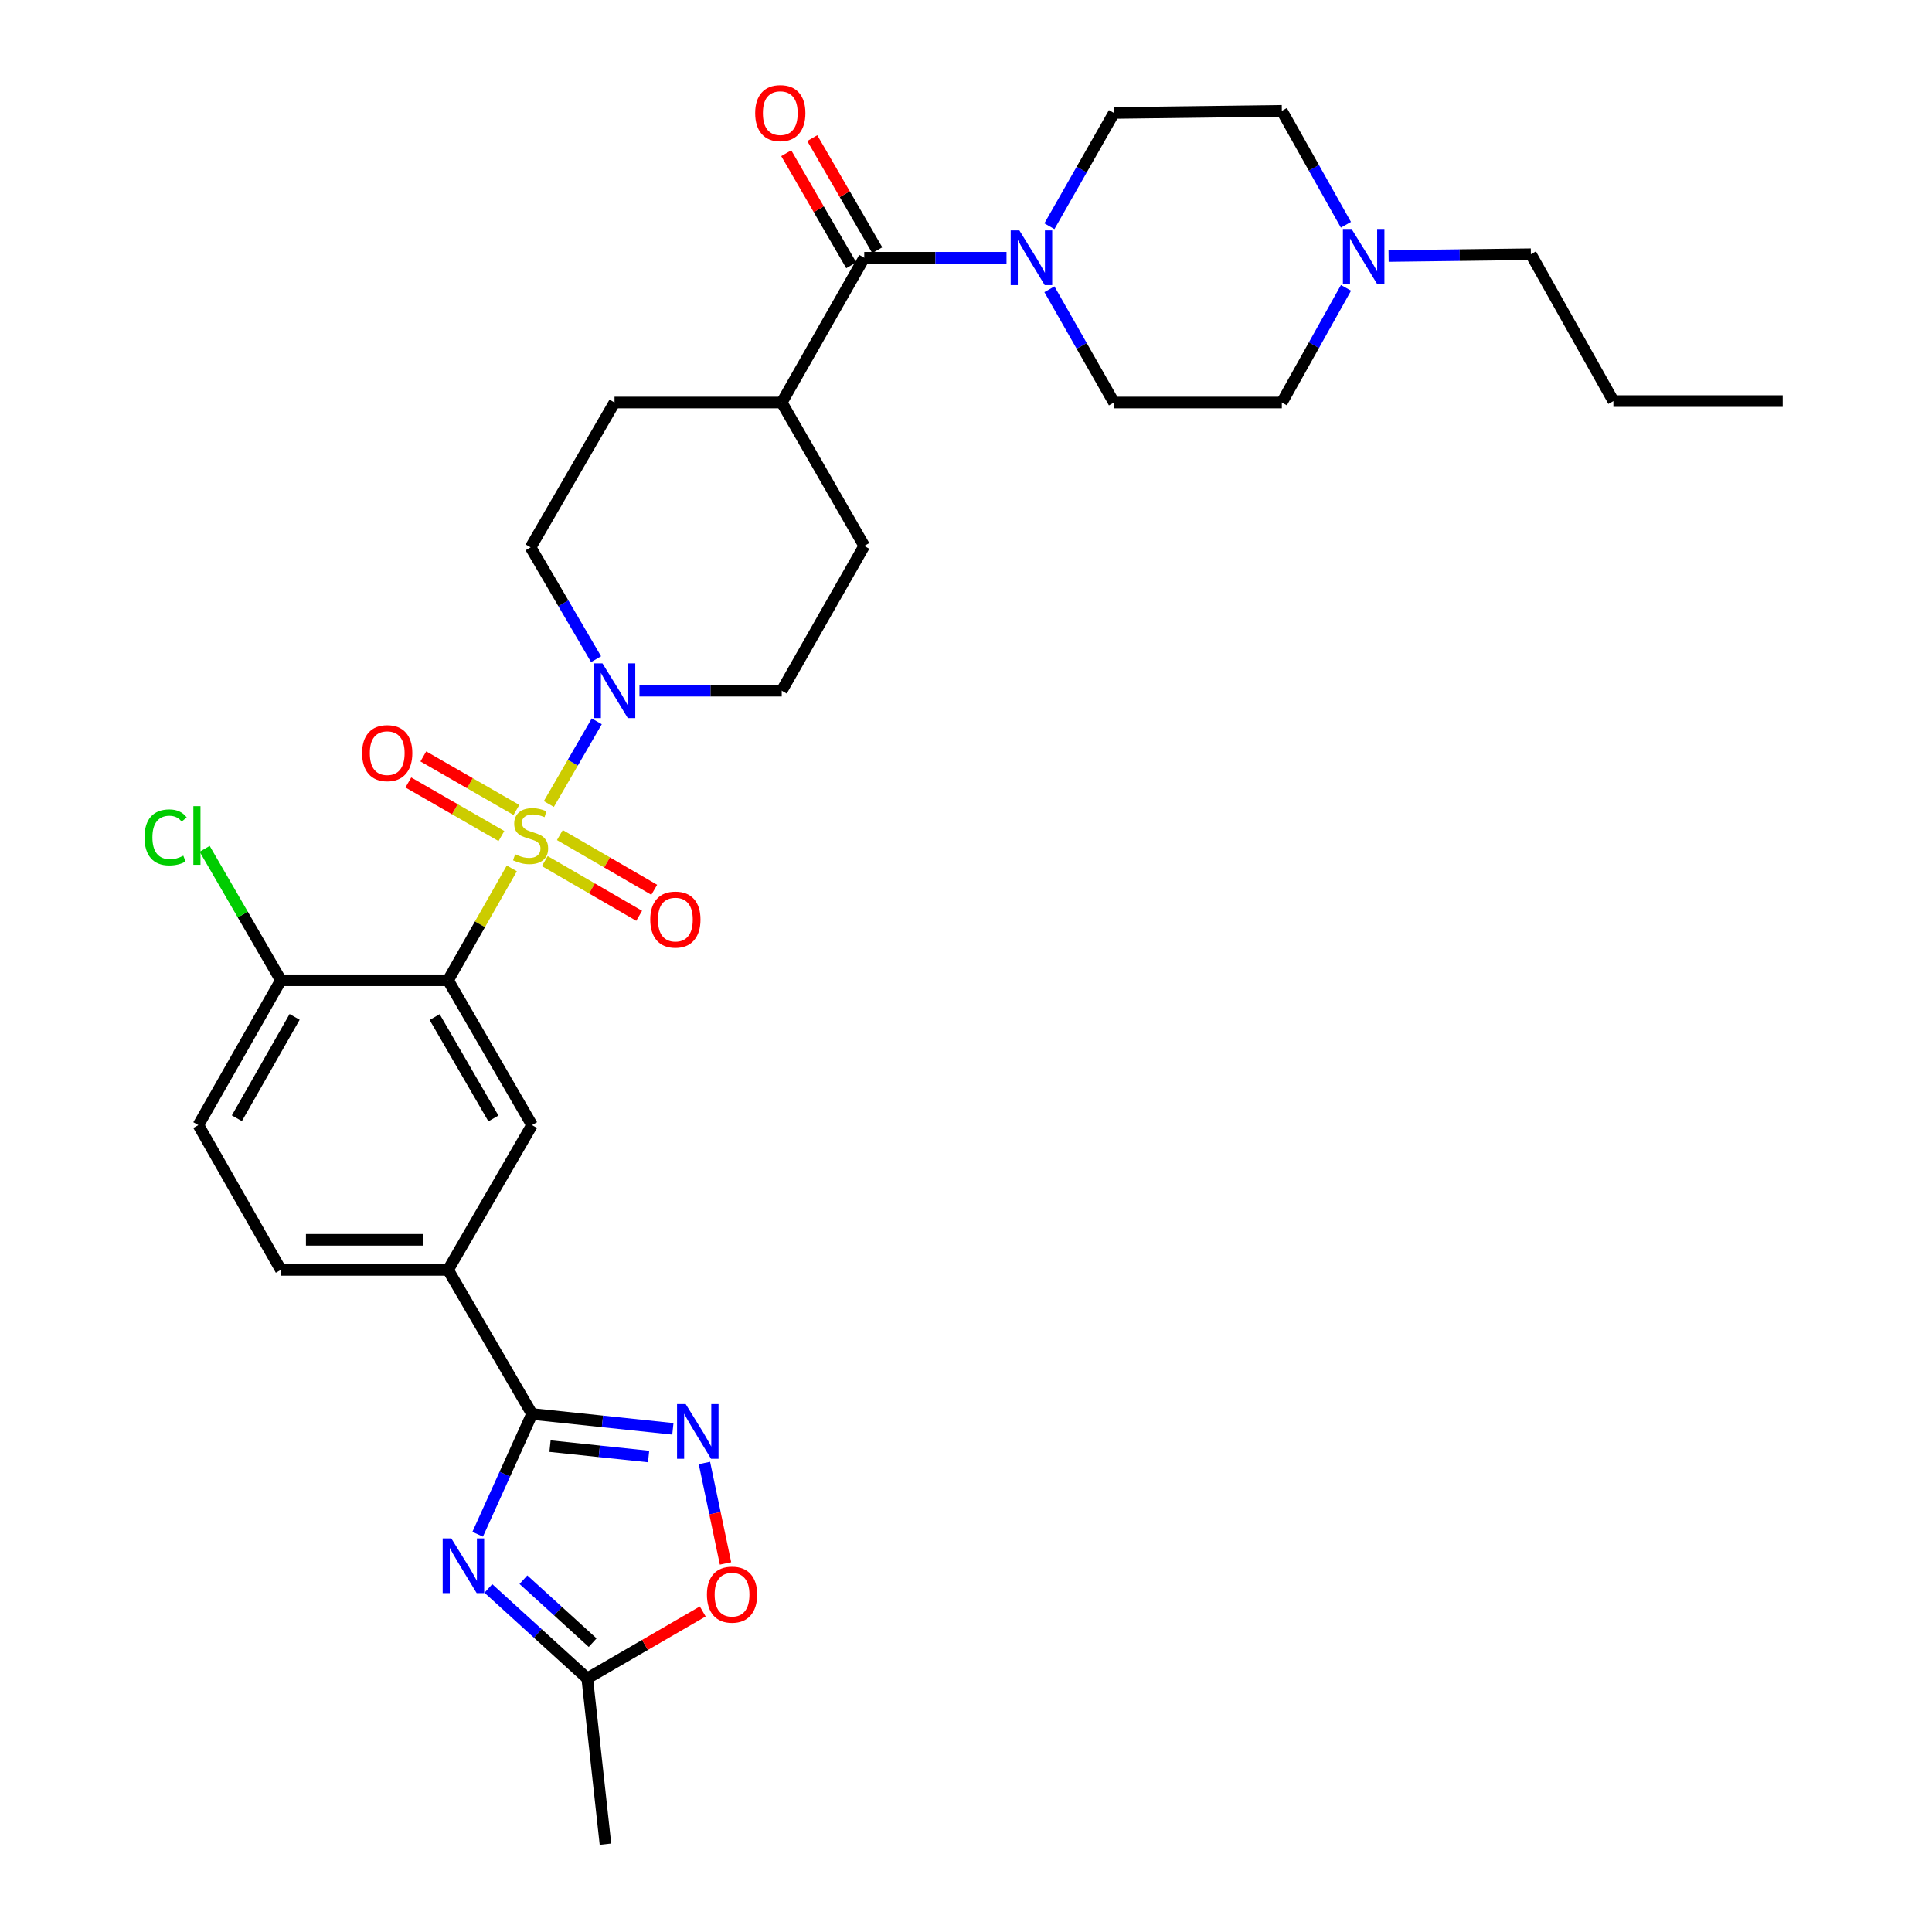 <?xml version='1.0' encoding='iso-8859-1'?>
<svg version='1.1' baseProfile='full'
              xmlns='http://www.w3.org/2000/svg'
                      xmlns:rdkit='http://www.rdkit.org/xml'
                      xmlns:xlink='http://www.w3.org/1999/xlink'
                  xml:space='preserve'
width='1000px' height='1000px' viewBox='0 0 1000 1000'>
<!-- END OF HEADER -->
<rect style='opacity:1.0;fill:#FFFFFF;stroke:none' width='1000' height='1000' x='0' y='0'> </rect>
<path class='bond-0' d='M 264.921,449.483 L 248.417,478.434' style='fill:none;fill-rule:evenodd;stroke:#CCCC00;stroke-width:6px;stroke-linecap:butt;stroke-linejoin:miter;stroke-opacity:1' />
<path class='bond-0' d='M 248.417,478.434 L 231.914,507.386' style='fill:none;fill-rule:evenodd;stroke:#000000;stroke-width:6px;stroke-linecap:butt;stroke-linejoin:miter;stroke-opacity:1' />
<path class='bond-3' d='M 284.074,416.161 L 296.48,394.762' style='fill:none;fill-rule:evenodd;stroke:#CCCC00;stroke-width:6px;stroke-linecap:butt;stroke-linejoin:miter;stroke-opacity:1' />
<path class='bond-3' d='M 296.48,394.762 L 308.886,373.363' style='fill:none;fill-rule:evenodd;stroke:#0000FF;stroke-width:6px;stroke-linecap:butt;stroke-linejoin:miter;stroke-opacity:1' />
<path class='bond-11' d='M 267.294,419.244 L 243.206,405.381' style='fill:none;fill-rule:evenodd;stroke:#CCCC00;stroke-width:6px;stroke-linecap:butt;stroke-linejoin:miter;stroke-opacity:1' />
<path class='bond-11' d='M 243.206,405.381 L 219.119,391.519' style='fill:none;fill-rule:evenodd;stroke:#FF0000;stroke-width:6px;stroke-linecap:butt;stroke-linejoin:miter;stroke-opacity:1' />
<path class='bond-11' d='M 259.53,432.735 L 235.442,418.872' style='fill:none;fill-rule:evenodd;stroke:#CCCC00;stroke-width:6px;stroke-linecap:butt;stroke-linejoin:miter;stroke-opacity:1' />
<path class='bond-11' d='M 235.442,418.872 L 211.355,405.01' style='fill:none;fill-rule:evenodd;stroke:#FF0000;stroke-width:6px;stroke-linecap:butt;stroke-linejoin:miter;stroke-opacity:1' />
<path class='bond-12' d='M 281.975,445.699 L 306.401,459.86' style='fill:none;fill-rule:evenodd;stroke:#CCCC00;stroke-width:6px;stroke-linecap:butt;stroke-linejoin:miter;stroke-opacity:1' />
<path class='bond-12' d='M 306.401,459.86 L 330.827,474.021' style='fill:none;fill-rule:evenodd;stroke:#FF0000;stroke-width:6px;stroke-linecap:butt;stroke-linejoin:miter;stroke-opacity:1' />
<path class='bond-12' d='M 289.781,432.233 L 314.208,446.394' style='fill:none;fill-rule:evenodd;stroke:#CCCC00;stroke-width:6px;stroke-linecap:butt;stroke-linejoin:miter;stroke-opacity:1' />
<path class='bond-12' d='M 314.208,446.394 L 338.634,460.555' style='fill:none;fill-rule:evenodd;stroke:#FF0000;stroke-width:6px;stroke-linecap:butt;stroke-linejoin:miter;stroke-opacity:1' />
<path class='bond-7' d='M 231.914,507.386 L 275.376,582.342' style='fill:none;fill-rule:evenodd;stroke:#000000;stroke-width:6px;stroke-linecap:butt;stroke-linejoin:miter;stroke-opacity:1' />
<path class='bond-7' d='M 224.968,526.437 L 255.391,578.906' style='fill:none;fill-rule:evenodd;stroke:#000000;stroke-width:6px;stroke-linecap:butt;stroke-linejoin:miter;stroke-opacity:1' />
<path class='bond-13' d='M 231.914,507.386 L 145.379,507.386' style='fill:none;fill-rule:evenodd;stroke:#000000;stroke-width:6px;stroke-linecap:butt;stroke-linejoin:miter;stroke-opacity:1' />
<path class='bond-1' d='M 247.243,794.12 L 261.31,762.997' style='fill:none;fill-rule:evenodd;stroke:#0000FF;stroke-width:6px;stroke-linecap:butt;stroke-linejoin:miter;stroke-opacity:1' />
<path class='bond-1' d='M 261.31,762.997 L 275.376,731.874' style='fill:none;fill-rule:evenodd;stroke:#000000;stroke-width:6px;stroke-linecap:butt;stroke-linejoin:miter;stroke-opacity:1' />
<path class='bond-8' d='M 252.776,822.177 L 278.366,845.457' style='fill:none;fill-rule:evenodd;stroke:#0000FF;stroke-width:6px;stroke-linecap:butt;stroke-linejoin:miter;stroke-opacity:1' />
<path class='bond-8' d='M 278.366,845.457 L 303.956,868.737' style='fill:none;fill-rule:evenodd;stroke:#000000;stroke-width:6px;stroke-linecap:butt;stroke-linejoin:miter;stroke-opacity:1' />
<path class='bond-8' d='M 270.927,817.647 L 288.84,833.943' style='fill:none;fill-rule:evenodd;stroke:#0000FF;stroke-width:6px;stroke-linecap:butt;stroke-linejoin:miter;stroke-opacity:1' />
<path class='bond-8' d='M 288.84,833.943 L 306.753,850.239' style='fill:none;fill-rule:evenodd;stroke:#000000;stroke-width:6px;stroke-linecap:butt;stroke-linejoin:miter;stroke-opacity:1' />
<path class='bond-2' d='M 275.376,731.874 L 231.914,657.289' style='fill:none;fill-rule:evenodd;stroke:#000000;stroke-width:6px;stroke-linecap:butt;stroke-linejoin:miter;stroke-opacity:1' />
<path class='bond-4' d='M 275.376,731.874 L 311.828,735.716' style='fill:none;fill-rule:evenodd;stroke:#000000;stroke-width:6px;stroke-linecap:butt;stroke-linejoin:miter;stroke-opacity:1' />
<path class='bond-4' d='M 311.828,735.716 L 348.279,739.559' style='fill:none;fill-rule:evenodd;stroke:#0000FF;stroke-width:6px;stroke-linecap:butt;stroke-linejoin:miter;stroke-opacity:1' />
<path class='bond-4' d='M 284.68,748.506 L 310.196,751.196' style='fill:none;fill-rule:evenodd;stroke:#000000;stroke-width:6px;stroke-linecap:butt;stroke-linejoin:miter;stroke-opacity:1' />
<path class='bond-4' d='M 310.196,751.196 L 335.712,753.886' style='fill:none;fill-rule:evenodd;stroke:#0000FF;stroke-width:6px;stroke-linecap:butt;stroke-linejoin:miter;stroke-opacity:1' />
<path class='bond-16' d='M 330.981,357.508 L 367.801,357.508' style='fill:none;fill-rule:evenodd;stroke:#0000FF;stroke-width:6px;stroke-linecap:butt;stroke-linejoin:miter;stroke-opacity:1' />
<path class='bond-16' d='M 367.801,357.508 L 404.621,357.508' style='fill:none;fill-rule:evenodd;stroke:#000000;stroke-width:6px;stroke-linecap:butt;stroke-linejoin:miter;stroke-opacity:1' />
<path class='bond-17' d='M 308.529,341.198 L 291.581,312.247' style='fill:none;fill-rule:evenodd;stroke:#0000FF;stroke-width:6px;stroke-linecap:butt;stroke-linejoin:miter;stroke-opacity:1' />
<path class='bond-17' d='M 291.581,312.247 L 274.632,283.295' style='fill:none;fill-rule:evenodd;stroke:#000000;stroke-width:6px;stroke-linecap:butt;stroke-linejoin:miter;stroke-opacity:1' />
<path class='bond-9' d='M 364.604,757.234 L 370.067,783.234' style='fill:none;fill-rule:evenodd;stroke:#0000FF;stroke-width:6px;stroke-linecap:butt;stroke-linejoin:miter;stroke-opacity:1' />
<path class='bond-9' d='M 370.067,783.234 L 375.529,809.233' style='fill:none;fill-rule:evenodd;stroke:#FF0000;stroke-width:6px;stroke-linecap:butt;stroke-linejoin:miter;stroke-opacity:1' />
<path class='bond-5' d='M 447.339,133.409 L 404.621,208.348' style='fill:none;fill-rule:evenodd;stroke:#000000;stroke-width:6px;stroke-linecap:butt;stroke-linejoin:miter;stroke-opacity:1' />
<path class='bond-6' d='M 447.339,133.409 L 484.155,133.409' style='fill:none;fill-rule:evenodd;stroke:#000000;stroke-width:6px;stroke-linecap:butt;stroke-linejoin:miter;stroke-opacity:1' />
<path class='bond-6' d='M 484.155,133.409 L 520.971,133.409' style='fill:none;fill-rule:evenodd;stroke:#0000FF;stroke-width:6px;stroke-linecap:butt;stroke-linejoin:miter;stroke-opacity:1' />
<path class='bond-18' d='M 454.072,129.505 L 437.249,100.498' style='fill:none;fill-rule:evenodd;stroke:#000000;stroke-width:6px;stroke-linecap:butt;stroke-linejoin:miter;stroke-opacity:1' />
<path class='bond-18' d='M 437.249,100.498 L 420.426,71.492' style='fill:none;fill-rule:evenodd;stroke:#FF0000;stroke-width:6px;stroke-linecap:butt;stroke-linejoin:miter;stroke-opacity:1' />
<path class='bond-18' d='M 440.607,137.314 L 423.784,108.307' style='fill:none;fill-rule:evenodd;stroke:#000000;stroke-width:6px;stroke-linecap:butt;stroke-linejoin:miter;stroke-opacity:1' />
<path class='bond-18' d='M 423.784,108.307 L 406.961,79.301' style='fill:none;fill-rule:evenodd;stroke:#FF0000;stroke-width:6px;stroke-linecap:butt;stroke-linejoin:miter;stroke-opacity:1' />
<path class='bond-19' d='M 543.174,149.726 L 559.879,179.037' style='fill:none;fill-rule:evenodd;stroke:#0000FF;stroke-width:6px;stroke-linecap:butt;stroke-linejoin:miter;stroke-opacity:1' />
<path class='bond-19' d='M 559.879,179.037 L 576.584,208.348' style='fill:none;fill-rule:evenodd;stroke:#000000;stroke-width:6px;stroke-linecap:butt;stroke-linejoin:miter;stroke-opacity:1' />
<path class='bond-20' d='M 543.174,117.093 L 559.879,87.781' style='fill:none;fill-rule:evenodd;stroke:#0000FF;stroke-width:6px;stroke-linecap:butt;stroke-linejoin:miter;stroke-opacity:1' />
<path class='bond-20' d='M 559.879,87.781 L 576.584,58.47' style='fill:none;fill-rule:evenodd;stroke:#000000;stroke-width:6px;stroke-linecap:butt;stroke-linejoin:miter;stroke-opacity:1' />
<path class='bond-10' d='M 275.376,582.342 L 231.914,657.289' style='fill:none;fill-rule:evenodd;stroke:#000000;stroke-width:6px;stroke-linecap:butt;stroke-linejoin:miter;stroke-opacity:1' />
<path class='bond-29' d='M 303.956,868.737 L 313.382,954.545' style='fill:none;fill-rule:evenodd;stroke:#000000;stroke-width:6px;stroke-linecap:butt;stroke-linejoin:miter;stroke-opacity:1' />
<path class='bond-34' d='M 303.956,868.737 L 333.847,851.41' style='fill:none;fill-rule:evenodd;stroke:#000000;stroke-width:6px;stroke-linecap:butt;stroke-linejoin:miter;stroke-opacity:1' />
<path class='bond-34' d='M 333.847,851.41 L 363.738,834.083' style='fill:none;fill-rule:evenodd;stroke:#FF0000;stroke-width:6px;stroke-linecap:butt;stroke-linejoin:miter;stroke-opacity:1' />
<path class='bond-33' d='M 231.914,657.289 L 145.379,657.289' style='fill:none;fill-rule:evenodd;stroke:#000000;stroke-width:6px;stroke-linecap:butt;stroke-linejoin:miter;stroke-opacity:1' />
<path class='bond-33' d='M 218.934,641.724 L 158.359,641.724' style='fill:none;fill-rule:evenodd;stroke:#000000;stroke-width:6px;stroke-linecap:butt;stroke-linejoin:miter;stroke-opacity:1' />
<path class='bond-22' d='M 145.379,507.386 L 102.669,582.342' style='fill:none;fill-rule:evenodd;stroke:#000000;stroke-width:6px;stroke-linecap:butt;stroke-linejoin:miter;stroke-opacity:1' />
<path class='bond-22' d='M 152.497,526.335 L 122.6,578.804' style='fill:none;fill-rule:evenodd;stroke:#000000;stroke-width:6px;stroke-linecap:butt;stroke-linejoin:miter;stroke-opacity:1' />
<path class='bond-27' d='M 145.379,507.386 L 125.655,473.37' style='fill:none;fill-rule:evenodd;stroke:#000000;stroke-width:6px;stroke-linecap:butt;stroke-linejoin:miter;stroke-opacity:1' />
<path class='bond-27' d='M 125.655,473.37 L 105.931,439.355' style='fill:none;fill-rule:evenodd;stroke:#00CC00;stroke-width:6px;stroke-linecap:butt;stroke-linejoin:miter;stroke-opacity:1' />
<path class='bond-14' d='M 696.649,116.346 L 680.061,86.859' style='fill:none;fill-rule:evenodd;stroke:#0000FF;stroke-width:6px;stroke-linecap:butt;stroke-linejoin:miter;stroke-opacity:1' />
<path class='bond-14' d='M 680.061,86.859 L 663.474,57.372' style='fill:none;fill-rule:evenodd;stroke:#000000;stroke-width:6px;stroke-linecap:butt;stroke-linejoin:miter;stroke-opacity:1' />
<path class='bond-28' d='M 718.733,132.504 L 755.557,132.044' style='fill:none;fill-rule:evenodd;stroke:#0000FF;stroke-width:6px;stroke-linecap:butt;stroke-linejoin:miter;stroke-opacity:1' />
<path class='bond-28' d='M 755.557,132.044 L 792.381,131.585' style='fill:none;fill-rule:evenodd;stroke:#000000;stroke-width:6px;stroke-linecap:butt;stroke-linejoin:miter;stroke-opacity:1' />
<path class='bond-35' d='M 696.691,148.994 L 680.082,178.671' style='fill:none;fill-rule:evenodd;stroke:#0000FF;stroke-width:6px;stroke-linecap:butt;stroke-linejoin:miter;stroke-opacity:1' />
<path class='bond-35' d='M 680.082,178.671 L 663.474,208.348' style='fill:none;fill-rule:evenodd;stroke:#000000;stroke-width:6px;stroke-linecap:butt;stroke-linejoin:miter;stroke-opacity:1' />
<path class='bond-15' d='M 404.621,208.348 L 318.077,208.348' style='fill:none;fill-rule:evenodd;stroke:#000000;stroke-width:6px;stroke-linecap:butt;stroke-linejoin:miter;stroke-opacity:1' />
<path class='bond-32' d='M 404.621,208.348 L 447.339,282.56' style='fill:none;fill-rule:evenodd;stroke:#000000;stroke-width:6px;stroke-linecap:butt;stroke-linejoin:miter;stroke-opacity:1' />
<path class='bond-23' d='M 404.621,357.508 L 447.339,282.56' style='fill:none;fill-rule:evenodd;stroke:#000000;stroke-width:6px;stroke-linecap:butt;stroke-linejoin:miter;stroke-opacity:1' />
<path class='bond-24' d='M 274.632,283.295 L 318.077,208.348' style='fill:none;fill-rule:evenodd;stroke:#000000;stroke-width:6px;stroke-linecap:butt;stroke-linejoin:miter;stroke-opacity:1' />
<path class='bond-26' d='M 576.584,208.348 L 663.474,208.348' style='fill:none;fill-rule:evenodd;stroke:#000000;stroke-width:6px;stroke-linecap:butt;stroke-linejoin:miter;stroke-opacity:1' />
<path class='bond-25' d='M 576.584,58.47 L 663.474,57.372' style='fill:none;fill-rule:evenodd;stroke:#000000;stroke-width:6px;stroke-linecap:butt;stroke-linejoin:miter;stroke-opacity:1' />
<path class='bond-21' d='M 145.379,657.289 L 102.669,582.342' style='fill:none;fill-rule:evenodd;stroke:#000000;stroke-width:6px;stroke-linecap:butt;stroke-linejoin:miter;stroke-opacity:1' />
<path class='bond-30' d='M 792.381,131.585 L 835.091,207.604' style='fill:none;fill-rule:evenodd;stroke:#000000;stroke-width:6px;stroke-linecap:butt;stroke-linejoin:miter;stroke-opacity:1' />
<path class='bond-31' d='M 835.091,207.604 L 922.725,207.604' style='fill:none;fill-rule:evenodd;stroke:#000000;stroke-width:6px;stroke-linecap:butt;stroke-linejoin:miter;stroke-opacity:1' />
<path  class='atom-0' d='M 266.632 442.167
Q 266.952 442.287, 268.272 442.847
Q 269.592 443.407, 271.032 443.767
Q 272.512 444.087, 273.952 444.087
Q 276.632 444.087, 278.192 442.807
Q 279.752 441.487, 279.752 439.207
Q 279.752 437.647, 278.952 436.687
Q 278.192 435.727, 276.992 435.207
Q 275.792 434.687, 273.792 434.087
Q 271.272 433.327, 269.752 432.607
Q 268.272 431.887, 267.192 430.367
Q 266.152 428.847, 266.152 426.287
Q 266.152 422.727, 268.552 420.527
Q 270.992 418.327, 275.792 418.327
Q 279.072 418.327, 282.792 419.887
L 281.872 422.967
Q 278.472 421.567, 275.912 421.567
Q 273.152 421.567, 271.632 422.727
Q 270.112 423.847, 270.152 425.807
Q 270.152 427.327, 270.912 428.247
Q 271.712 429.167, 272.832 429.687
Q 273.992 430.207, 275.912 430.807
Q 278.472 431.607, 279.992 432.407
Q 281.512 433.207, 282.592 434.847
Q 283.712 436.447, 283.712 439.207
Q 283.712 443.127, 281.072 445.247
Q 278.472 447.327, 274.112 447.327
Q 271.592 447.327, 269.672 446.767
Q 267.792 446.247, 265.552 445.327
L 266.632 442.167
' fill='#CCCC00'/>
<path  class='atom-2' d='M 233.61 796.276
L 242.89 811.276
Q 243.81 812.756, 245.29 815.436
Q 246.77 818.116, 246.85 818.276
L 246.85 796.276
L 250.61 796.276
L 250.61 824.596
L 246.73 824.596
L 236.77 808.196
Q 235.61 806.276, 234.37 804.076
Q 233.17 801.876, 232.81 801.196
L 232.81 824.596
L 229.13 824.596
L 229.13 796.276
L 233.61 796.276
' fill='#0000FF'/>
<path  class='atom-4' d='M 311.817 343.348
L 321.097 358.348
Q 322.017 359.828, 323.497 362.508
Q 324.977 365.188, 325.057 365.348
L 325.057 343.348
L 328.817 343.348
L 328.817 371.668
L 324.937 371.668
L 314.977 355.268
Q 313.817 353.348, 312.577 351.148
Q 311.377 348.948, 311.017 348.268
L 311.017 371.668
L 307.337 371.668
L 307.337 343.348
L 311.817 343.348
' fill='#0000FF'/>
<path  class='atom-5' d='M 354.916 726.759
L 364.196 741.759
Q 365.116 743.239, 366.596 745.919
Q 368.076 748.599, 368.156 748.759
L 368.156 726.759
L 371.916 726.759
L 371.916 755.079
L 368.036 755.079
L 358.076 738.679
Q 356.916 736.759, 355.676 734.559
Q 354.476 732.359, 354.116 731.679
L 354.116 755.079
L 350.436 755.079
L 350.436 726.759
L 354.916 726.759
' fill='#0000FF'/>
<path  class='atom-7' d='M 527.614 119.249
L 536.894 134.249
Q 537.814 135.729, 539.294 138.409
Q 540.774 141.089, 540.854 141.249
L 540.854 119.249
L 544.614 119.249
L 544.614 147.569
L 540.734 147.569
L 530.774 131.169
Q 529.614 129.249, 528.374 127.049
Q 527.174 124.849, 526.814 124.169
L 526.814 147.569
L 523.134 147.569
L 523.134 119.249
L 527.614 119.249
' fill='#0000FF'/>
<path  class='atom-10' d='M 365.903 825.372
Q 365.903 818.572, 369.263 814.772
Q 372.623 810.972, 378.903 810.972
Q 385.183 810.972, 388.543 814.772
Q 391.903 818.572, 391.903 825.372
Q 391.903 832.252, 388.503 836.172
Q 385.103 840.052, 378.903 840.052
Q 372.663 840.052, 369.263 836.172
Q 365.903 832.292, 365.903 825.372
M 378.903 836.852
Q 383.223 836.852, 385.543 833.972
Q 387.903 831.052, 387.903 825.372
Q 387.903 819.812, 385.543 817.012
Q 383.223 814.172, 378.903 814.172
Q 374.583 814.172, 372.223 816.972
Q 369.903 819.772, 369.903 825.372
Q 369.903 831.092, 372.223 833.972
Q 374.583 836.852, 378.903 836.852
' fill='#FF0000'/>
<path  class='atom-12' d='M 187.42 389.817
Q 187.42 383.017, 190.78 379.217
Q 194.14 375.417, 200.42 375.417
Q 206.7 375.417, 210.06 379.217
Q 213.42 383.017, 213.42 389.817
Q 213.42 396.697, 210.02 400.617
Q 206.62 404.497, 200.42 404.497
Q 194.18 404.497, 190.78 400.617
Q 187.42 396.737, 187.42 389.817
M 200.42 401.297
Q 204.74 401.297, 207.06 398.417
Q 209.42 395.497, 209.42 389.817
Q 209.42 384.257, 207.06 381.457
Q 204.74 378.617, 200.42 378.617
Q 196.1 378.617, 193.74 381.417
Q 191.42 384.217, 191.42 389.817
Q 191.42 395.537, 193.74 398.417
Q 196.1 401.297, 200.42 401.297
' fill='#FF0000'/>
<path  class='atom-13' d='M 336.571 475.972
Q 336.571 469.172, 339.931 465.372
Q 343.291 461.572, 349.571 461.572
Q 355.851 461.572, 359.211 465.372
Q 362.571 469.172, 362.571 475.972
Q 362.571 482.852, 359.171 486.772
Q 355.771 490.652, 349.571 490.652
Q 343.331 490.652, 339.931 486.772
Q 336.571 482.892, 336.571 475.972
M 349.571 487.452
Q 353.891 487.452, 356.211 484.572
Q 358.571 481.652, 358.571 475.972
Q 358.571 470.412, 356.211 467.612
Q 353.891 464.772, 349.571 464.772
Q 345.251 464.772, 342.891 467.572
Q 340.571 470.372, 340.571 475.972
Q 340.571 481.692, 342.891 484.572
Q 345.251 487.452, 349.571 487.452
' fill='#FF0000'/>
<path  class='atom-15' d='M 699.569 118.505
L 708.849 133.505
Q 709.769 134.985, 711.249 137.665
Q 712.729 140.345, 712.809 140.505
L 712.809 118.505
L 716.569 118.505
L 716.569 146.825
L 712.689 146.825
L 702.729 130.425
Q 701.569 128.505, 700.329 126.305
Q 699.129 124.105, 698.769 123.425
L 698.769 146.825
L 695.089 146.825
L 695.089 118.505
L 699.569 118.505
' fill='#0000FF'/>
<path  class='atom-19' d='M 390.877 58.55
Q 390.877 51.75, 394.237 47.95
Q 397.597 44.15, 403.877 44.15
Q 410.157 44.15, 413.517 47.95
Q 416.877 51.75, 416.877 58.55
Q 416.877 65.43, 413.477 69.35
Q 410.077 73.23, 403.877 73.23
Q 397.637 73.23, 394.237 69.35
Q 390.877 65.47, 390.877 58.55
M 403.877 70.03
Q 408.197 70.03, 410.517 67.15
Q 412.877 64.23, 412.877 58.55
Q 412.877 52.99, 410.517 50.19
Q 408.197 47.35, 403.877 47.35
Q 399.557 47.35, 397.197 50.15
Q 394.877 52.95, 394.877 58.55
Q 394.877 64.27, 397.197 67.15
Q 399.557 70.03, 403.877 70.03
' fill='#FF0000'/>
<path  class='atom-28' d='M 74.805 433.427
Q 74.805 426.387, 78.085 422.707
Q 81.406 418.987, 87.686 418.987
Q 93.525 418.987, 96.645 423.107
L 94.005 425.267
Q 91.725 422.267, 87.686 422.267
Q 83.406 422.267, 81.126 425.147
Q 78.885 427.987, 78.885 433.427
Q 78.885 439.027, 81.206 441.907
Q 83.566 444.787, 88.126 444.787
Q 91.246 444.787, 94.885 442.907
L 96.005 445.907
Q 94.525 446.867, 92.285 447.427
Q 90.046 447.987, 87.566 447.987
Q 81.406 447.987, 78.085 444.227
Q 74.805 440.467, 74.805 433.427
' fill='#00CC00'/>
<path  class='atom-28' d='M 100.085 417.267
L 103.765 417.267
L 103.765 447.627
L 100.085 447.627
L 100.085 417.267
' fill='#00CC00'/>
</svg>
